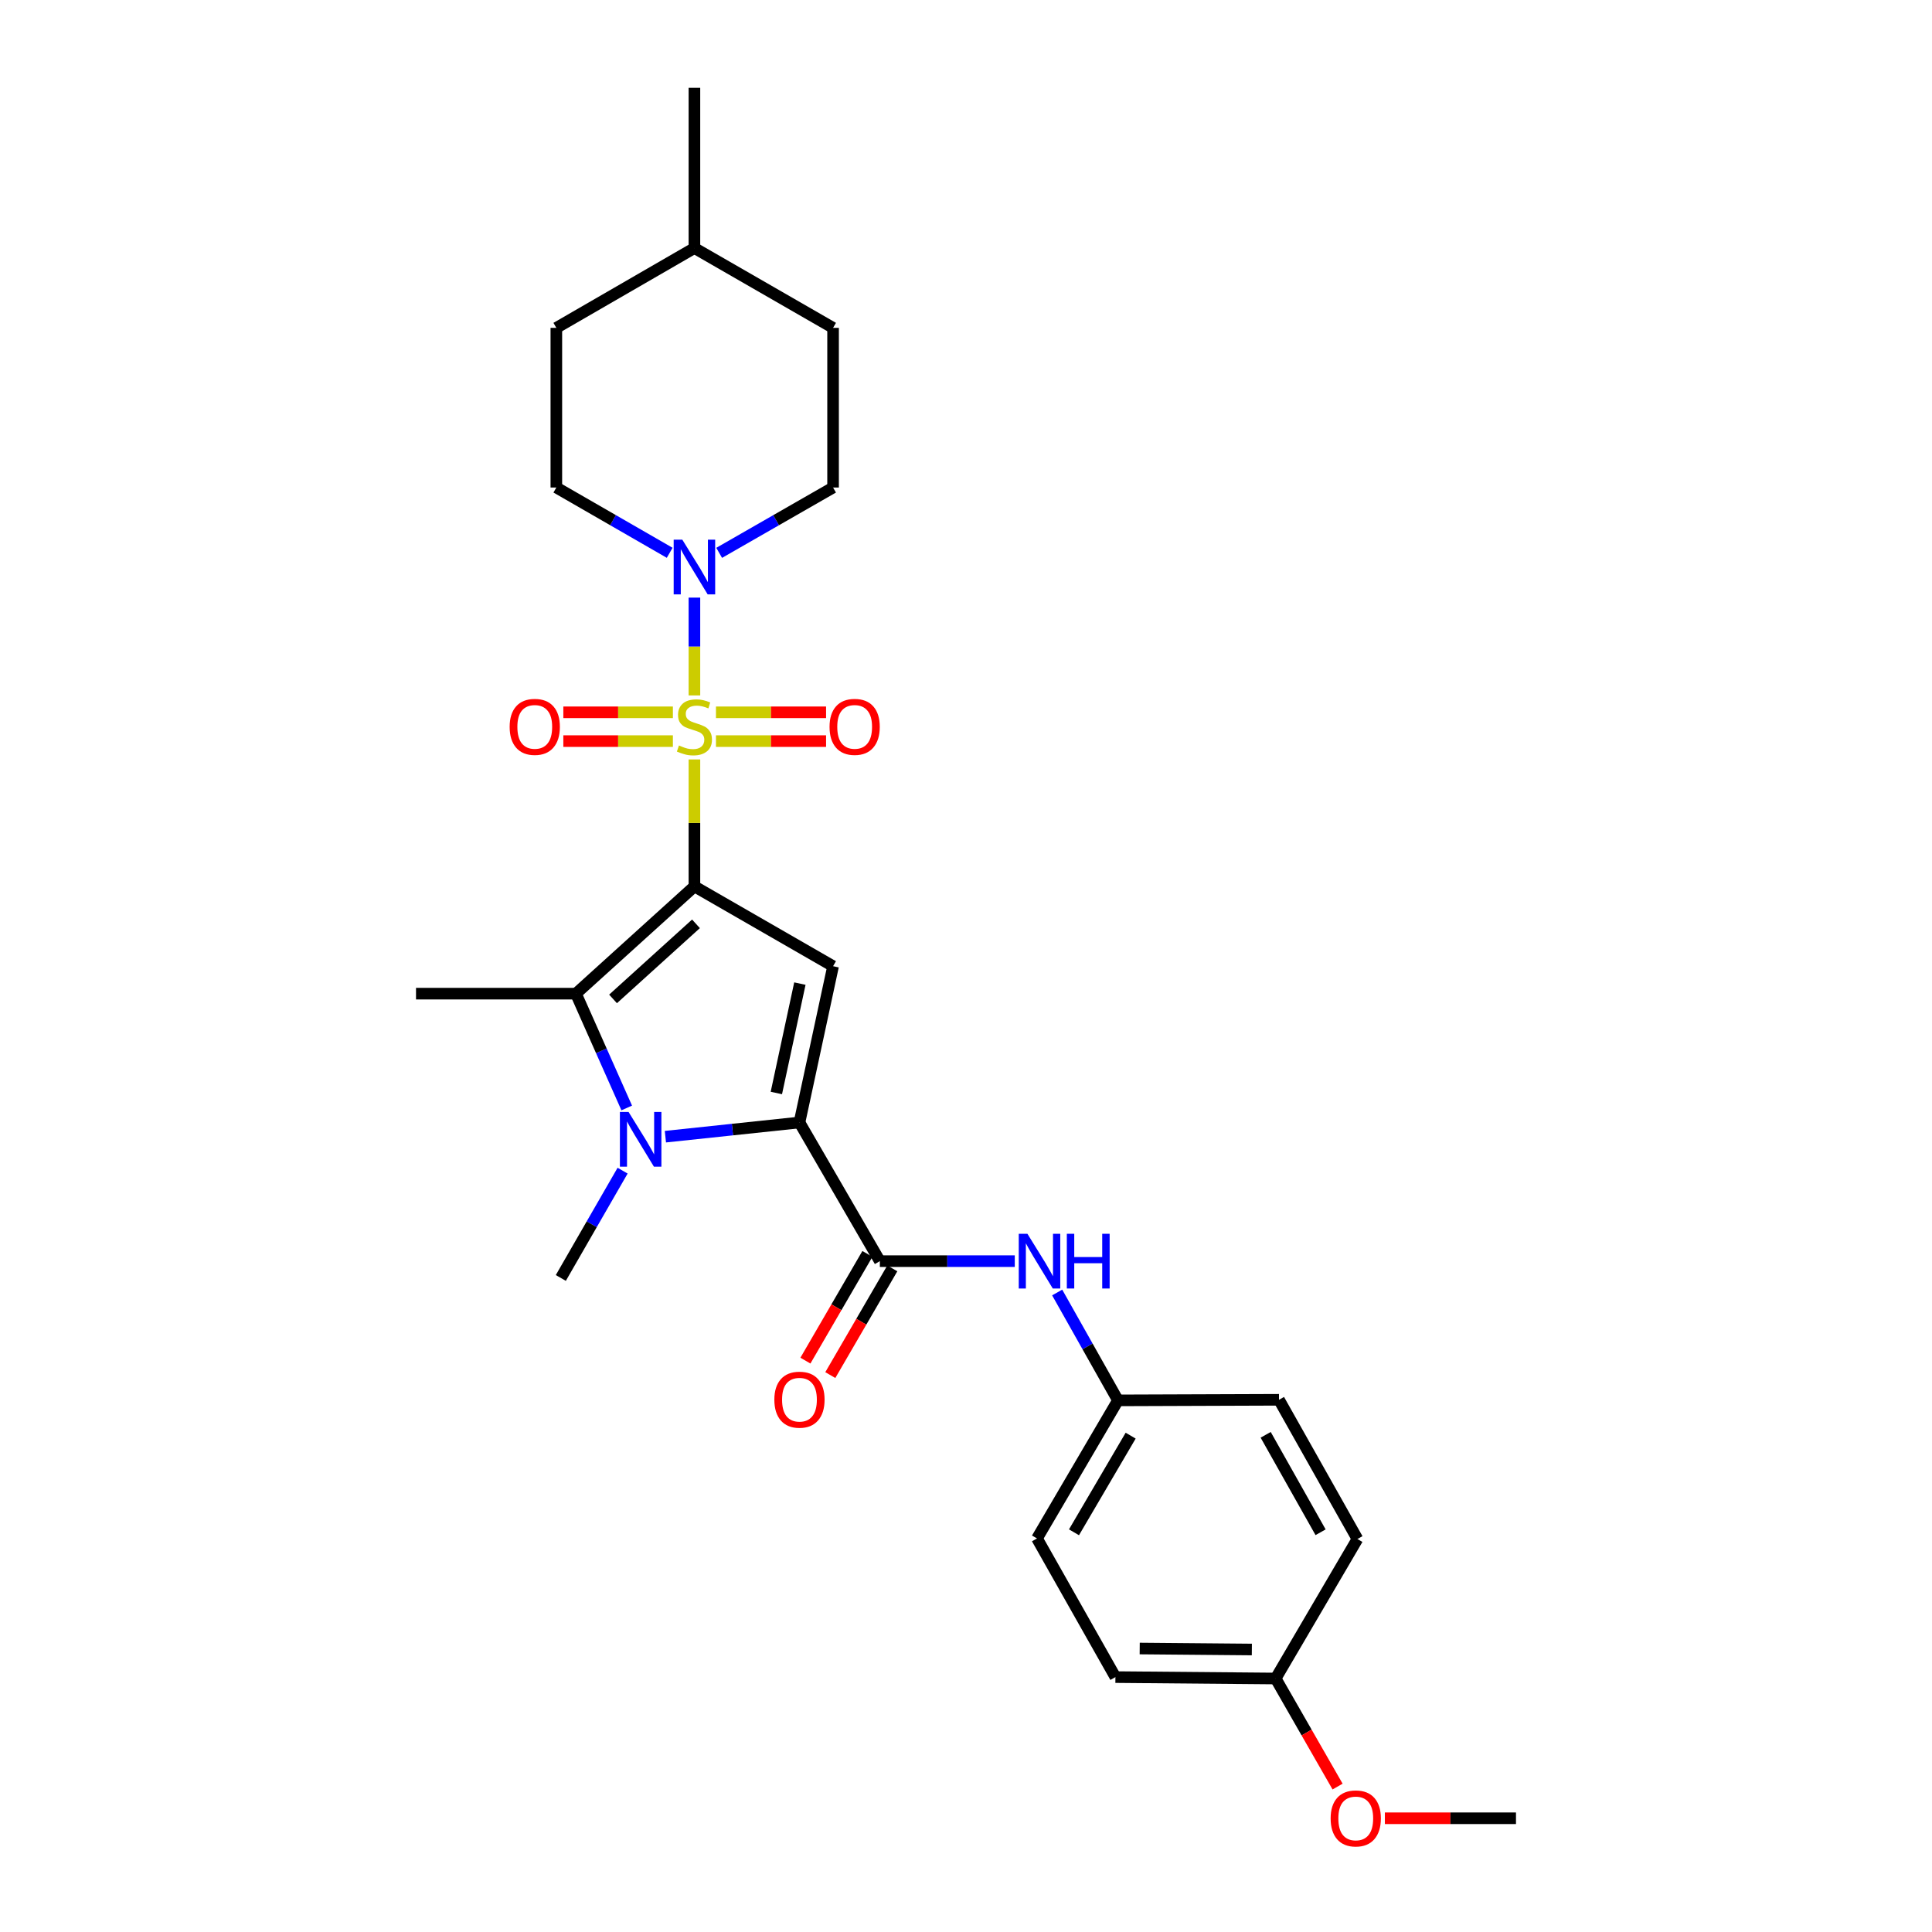 <?xml version='1.0' encoding='iso-8859-1'?>
<svg version='1.1' baseProfile='full'
              xmlns='http://www.w3.org/2000/svg'
                      xmlns:rdkit='http://www.rdkit.org/xml'
                      xmlns:xlink='http://www.w3.org/1999/xlink'
                  xml:space='preserve'
width='1000px' height='1000px' viewBox='0 0 1000 1000'>
<!-- END OF HEADER -->
<rect style='opacity:1.0;fill:#FFFFFF;stroke:none' width='1000' height='1000' x='0' y='0'> </rect>
<path class='bond-0' d='M 359.432,458.796 L 359.432,425.942' style='fill:none;fill-rule:evenodd;stroke:#000000;stroke-width:6px;stroke-linecap:butt;stroke-linejoin:miter;stroke-opacity:1' />
<path class='bond-0' d='M 359.432,425.942 L 359.432,393.087' style='fill:none;fill-rule:evenodd;stroke:#CCCC00;stroke-width:6px;stroke-linecap:butt;stroke-linejoin:miter;stroke-opacity:1' />
<path class='bond-2' d='M 359.432,458.796 L 431.198,500.107' style='fill:none;fill-rule:evenodd;stroke:#000000;stroke-width:6px;stroke-linecap:butt;stroke-linejoin:miter;stroke-opacity:1' />
<path class='bond-4' d='M 359.432,458.796 L 298.107,514.316' style='fill:none;fill-rule:evenodd;stroke:#000000;stroke-width:6px;stroke-linecap:butt;stroke-linejoin:miter;stroke-opacity:1' />
<path class='bond-4' d='M 360.236,478.173 L 317.309,517.037' style='fill:none;fill-rule:evenodd;stroke:#000000;stroke-width:6px;stroke-linecap:butt;stroke-linejoin:miter;stroke-opacity:1' />
<path class='bond-5' d='M 359.432,359.955 L 359.432,334.639' style='fill:none;fill-rule:evenodd;stroke:#CCCC00;stroke-width:6px;stroke-linecap:butt;stroke-linejoin:miter;stroke-opacity:1' />
<path class='bond-5' d='M 359.432,334.639 L 359.432,309.324' style='fill:none;fill-rule:evenodd;stroke:#0000FF;stroke-width:6px;stroke-linecap:butt;stroke-linejoin:miter;stroke-opacity:1' />
<path class='bond-8' d='M 370.585,383.593 L 399.079,383.593' style='fill:none;fill-rule:evenodd;stroke:#CCCC00;stroke-width:6px;stroke-linecap:butt;stroke-linejoin:miter;stroke-opacity:1' />
<path class='bond-8' d='M 399.079,383.593 L 427.574,383.593' style='fill:none;fill-rule:evenodd;stroke:#FF0000;stroke-width:6px;stroke-linecap:butt;stroke-linejoin:miter;stroke-opacity:1' />
<path class='bond-8' d='M 370.585,368.689 L 399.079,368.689' style='fill:none;fill-rule:evenodd;stroke:#CCCC00;stroke-width:6px;stroke-linecap:butt;stroke-linejoin:miter;stroke-opacity:1' />
<path class='bond-8' d='M 399.079,368.689 L 427.574,368.689' style='fill:none;fill-rule:evenodd;stroke:#FF0000;stroke-width:6px;stroke-linecap:butt;stroke-linejoin:miter;stroke-opacity:1' />
<path class='bond-9' d='M 348.286,368.689 L 319.933,368.689' style='fill:none;fill-rule:evenodd;stroke:#CCCC00;stroke-width:6px;stroke-linecap:butt;stroke-linejoin:miter;stroke-opacity:1' />
<path class='bond-9' d='M 319.933,368.689 L 291.581,368.689' style='fill:none;fill-rule:evenodd;stroke:#FF0000;stroke-width:6px;stroke-linecap:butt;stroke-linejoin:miter;stroke-opacity:1' />
<path class='bond-9' d='M 348.286,383.593 L 319.933,383.593' style='fill:none;fill-rule:evenodd;stroke:#CCCC00;stroke-width:6px;stroke-linecap:butt;stroke-linejoin:miter;stroke-opacity:1' />
<path class='bond-9' d='M 319.933,383.593 L 291.581,383.593' style='fill:none;fill-rule:evenodd;stroke:#FF0000;stroke-width:6px;stroke-linecap:butt;stroke-linejoin:miter;stroke-opacity:1' />
<path class='bond-1' d='M 413.801,580.998 L 431.198,500.107' style='fill:none;fill-rule:evenodd;stroke:#000000;stroke-width:6px;stroke-linecap:butt;stroke-linejoin:miter;stroke-opacity:1' />
<path class='bond-1' d='M 401.839,565.731 L 414.017,509.107' style='fill:none;fill-rule:evenodd;stroke:#000000;stroke-width:6px;stroke-linecap:butt;stroke-linejoin:miter;stroke-opacity:1' />
<path class='bond-6' d='M 413.801,580.998 L 455.41,652.765' style='fill:none;fill-rule:evenodd;stroke:#000000;stroke-width:6px;stroke-linecap:butt;stroke-linejoin:miter;stroke-opacity:1' />
<path class='bond-27' d='M 413.801,580.998 L 379.104,584.672' style='fill:none;fill-rule:evenodd;stroke:#000000;stroke-width:6px;stroke-linecap:butt;stroke-linejoin:miter;stroke-opacity:1' />
<path class='bond-27' d='M 379.104,584.672 L 344.408,588.345' style='fill:none;fill-rule:evenodd;stroke:#0000FF;stroke-width:6px;stroke-linecap:butt;stroke-linejoin:miter;stroke-opacity:1' />
<path class='bond-3' d='M 324.394,573.479 L 311.25,543.898' style='fill:none;fill-rule:evenodd;stroke:#0000FF;stroke-width:6px;stroke-linecap:butt;stroke-linejoin:miter;stroke-opacity:1' />
<path class='bond-3' d='M 311.25,543.898 L 298.107,514.316' style='fill:none;fill-rule:evenodd;stroke:#000000;stroke-width:6px;stroke-linecap:butt;stroke-linejoin:miter;stroke-opacity:1' />
<path class='bond-14' d='M 322.257,605.931 L 306.269,633.699' style='fill:none;fill-rule:evenodd;stroke:#0000FF;stroke-width:6px;stroke-linecap:butt;stroke-linejoin:miter;stroke-opacity:1' />
<path class='bond-14' d='M 306.269,633.699 L 290.282,661.468' style='fill:none;fill-rule:evenodd;stroke:#000000;stroke-width:6px;stroke-linecap:butt;stroke-linejoin:miter;stroke-opacity:1' />
<path class='bond-15' d='M 298.107,514.316 L 215.328,514.316' style='fill:none;fill-rule:evenodd;stroke:#000000;stroke-width:6px;stroke-linecap:butt;stroke-linejoin:miter;stroke-opacity:1' />
<path class='bond-11' d='M 346.63,286.129 L 317.297,269.235' style='fill:none;fill-rule:evenodd;stroke:#0000FF;stroke-width:6px;stroke-linecap:butt;stroke-linejoin:miter;stroke-opacity:1' />
<path class='bond-11' d='M 317.297,269.235 L 287.963,252.341' style='fill:none;fill-rule:evenodd;stroke:#000000;stroke-width:6px;stroke-linecap:butt;stroke-linejoin:miter;stroke-opacity:1' />
<path class='bond-12' d='M 372.24,286.156 L 401.719,269.248' style='fill:none;fill-rule:evenodd;stroke:#0000FF;stroke-width:6px;stroke-linecap:butt;stroke-linejoin:miter;stroke-opacity:1' />
<path class='bond-12' d='M 401.719,269.248 L 431.198,252.341' style='fill:none;fill-rule:evenodd;stroke:#000000;stroke-width:6px;stroke-linecap:butt;stroke-linejoin:miter;stroke-opacity:1' />
<path class='bond-7' d='M 455.41,652.765 L 490.326,652.765' style='fill:none;fill-rule:evenodd;stroke:#000000;stroke-width:6px;stroke-linecap:butt;stroke-linejoin:miter;stroke-opacity:1' />
<path class='bond-7' d='M 490.326,652.765 L 525.243,652.765' style='fill:none;fill-rule:evenodd;stroke:#0000FF;stroke-width:6px;stroke-linecap:butt;stroke-linejoin:miter;stroke-opacity:1' />
<path class='bond-10' d='M 448.966,649.021 L 432.922,676.639' style='fill:none;fill-rule:evenodd;stroke:#000000;stroke-width:6px;stroke-linecap:butt;stroke-linejoin:miter;stroke-opacity:1' />
<path class='bond-10' d='M 432.922,676.639 L 416.879,704.256' style='fill:none;fill-rule:evenodd;stroke:#FF0000;stroke-width:6px;stroke-linecap:butt;stroke-linejoin:miter;stroke-opacity:1' />
<path class='bond-10' d='M 461.854,656.508 L 445.81,684.126' style='fill:none;fill-rule:evenodd;stroke:#000000;stroke-width:6px;stroke-linecap:butt;stroke-linejoin:miter;stroke-opacity:1' />
<path class='bond-10' d='M 445.81,684.126 L 429.767,711.743' style='fill:none;fill-rule:evenodd;stroke:#FF0000;stroke-width:6px;stroke-linecap:butt;stroke-linejoin:miter;stroke-opacity:1' />
<path class='bond-13' d='M 547.193,668.993 L 562.924,696.911' style='fill:none;fill-rule:evenodd;stroke:#0000FF;stroke-width:6px;stroke-linecap:butt;stroke-linejoin:miter;stroke-opacity:1' />
<path class='bond-13' d='M 562.924,696.911 L 578.656,724.829' style='fill:none;fill-rule:evenodd;stroke:#000000;stroke-width:6px;stroke-linecap:butt;stroke-linejoin:miter;stroke-opacity:1' />
<path class='bond-17' d='M 287.963,252.341 L 287.963,169.702' style='fill:none;fill-rule:evenodd;stroke:#000000;stroke-width:6px;stroke-linecap:butt;stroke-linejoin:miter;stroke-opacity:1' />
<path class='bond-18' d='M 431.198,252.341 L 431.198,169.702' style='fill:none;fill-rule:evenodd;stroke:#000000;stroke-width:6px;stroke-linecap:butt;stroke-linejoin:miter;stroke-opacity:1' />
<path class='bond-19' d='M 578.656,724.829 L 662.006,724.531' style='fill:none;fill-rule:evenodd;stroke:#000000;stroke-width:6px;stroke-linecap:butt;stroke-linejoin:miter;stroke-opacity:1' />
<path class='bond-20' d='M 578.656,724.829 L 536.748,796.297' style='fill:none;fill-rule:evenodd;stroke:#000000;stroke-width:6px;stroke-linecap:butt;stroke-linejoin:miter;stroke-opacity:1' />
<path class='bond-20' d='M 585.227,743.089 L 555.892,793.116' style='fill:none;fill-rule:evenodd;stroke:#000000;stroke-width:6px;stroke-linecap:butt;stroke-linejoin:miter;stroke-opacity:1' />
<path class='bond-16' d='M 660.267,868.792 L 577.339,868.064' style='fill:none;fill-rule:evenodd;stroke:#000000;stroke-width:6px;stroke-linecap:butt;stroke-linejoin:miter;stroke-opacity:1' />
<path class='bond-16' d='M 647.959,853.779 L 589.909,853.269' style='fill:none;fill-rule:evenodd;stroke:#000000;stroke-width:6px;stroke-linecap:butt;stroke-linejoin:miter;stroke-opacity:1' />
<path class='bond-24' d='M 660.267,868.792 L 676.299,896.759' style='fill:none;fill-rule:evenodd;stroke:#000000;stroke-width:6px;stroke-linecap:butt;stroke-linejoin:miter;stroke-opacity:1' />
<path class='bond-24' d='M 676.299,896.759 L 692.332,924.726' style='fill:none;fill-rule:evenodd;stroke:#FF0000;stroke-width:6px;stroke-linecap:butt;stroke-linejoin:miter;stroke-opacity:1' />
<path class='bond-29' d='M 660.267,868.792 L 702.605,796.587' style='fill:none;fill-rule:evenodd;stroke:#000000;stroke-width:6px;stroke-linecap:butt;stroke-linejoin:miter;stroke-opacity:1' />
<path class='bond-28' d='M 287.963,169.702 L 359.432,128.391' style='fill:none;fill-rule:evenodd;stroke:#000000;stroke-width:6px;stroke-linecap:butt;stroke-linejoin:miter;stroke-opacity:1' />
<path class='bond-23' d='M 431.198,169.702 L 359.432,128.391' style='fill:none;fill-rule:evenodd;stroke:#000000;stroke-width:6px;stroke-linecap:butt;stroke-linejoin:miter;stroke-opacity:1' />
<path class='bond-22' d='M 662.006,724.531 L 702.605,796.587' style='fill:none;fill-rule:evenodd;stroke:#000000;stroke-width:6px;stroke-linecap:butt;stroke-linejoin:miter;stroke-opacity:1' />
<path class='bond-22' d='M 655.111,742.656 L 683.53,793.095' style='fill:none;fill-rule:evenodd;stroke:#000000;stroke-width:6px;stroke-linecap:butt;stroke-linejoin:miter;stroke-opacity:1' />
<path class='bond-21' d='M 536.748,796.297 L 577.339,868.064' style='fill:none;fill-rule:evenodd;stroke:#000000;stroke-width:6px;stroke-linecap:butt;stroke-linejoin:miter;stroke-opacity:1' />
<path class='bond-26' d='M 359.432,128.391 L 359.432,45.455' style='fill:none;fill-rule:evenodd;stroke:#000000;stroke-width:6px;stroke-linecap:butt;stroke-linejoin:miter;stroke-opacity:1' />
<path class='bond-25' d='M 716.809,941.13 L 750.741,941.13' style='fill:none;fill-rule:evenodd;stroke:#FF0000;stroke-width:6px;stroke-linecap:butt;stroke-linejoin:miter;stroke-opacity:1' />
<path class='bond-25' d='M 750.741,941.13 L 784.672,941.13' style='fill:none;fill-rule:evenodd;stroke:#000000;stroke-width:6px;stroke-linecap:butt;stroke-linejoin:miter;stroke-opacity:1' />
<path  class='atom-1' d='M 351.432 385.861
Q 351.752 385.981, 353.072 386.541
Q 354.392 387.101, 355.832 387.461
Q 357.312 387.781, 358.752 387.781
Q 361.432 387.781, 362.992 386.501
Q 364.552 385.181, 364.552 382.901
Q 364.552 381.341, 363.752 380.381
Q 362.992 379.421, 361.792 378.901
Q 360.592 378.381, 358.592 377.781
Q 356.072 377.021, 354.552 376.301
Q 353.072 375.581, 351.992 374.061
Q 350.952 372.541, 350.952 369.981
Q 350.952 366.421, 353.352 364.221
Q 355.792 362.021, 360.592 362.021
Q 363.872 362.021, 367.592 363.581
L 366.672 366.661
Q 363.272 365.261, 360.712 365.261
Q 357.952 365.261, 356.432 366.421
Q 354.912 367.541, 354.952 369.501
Q 354.952 371.021, 355.712 371.941
Q 356.512 372.861, 357.632 373.381
Q 358.792 373.901, 360.712 374.501
Q 363.272 375.301, 364.792 376.101
Q 366.312 376.901, 367.392 378.541
Q 368.512 380.141, 368.512 382.901
Q 368.512 386.821, 365.872 388.941
Q 363.272 391.021, 358.912 391.021
Q 356.392 391.021, 354.472 390.461
Q 352.592 389.941, 350.352 389.021
L 351.432 385.861
' fill='#CCCC00'/>
<path  class='atom-4' d='M 325.341 575.541
L 334.621 590.541
Q 335.541 592.021, 337.021 594.701
Q 338.501 597.381, 338.581 597.541
L 338.581 575.541
L 342.341 575.541
L 342.341 603.861
L 338.461 603.861
L 328.501 587.461
Q 327.341 585.541, 326.101 583.341
Q 324.901 581.141, 324.541 580.461
L 324.541 603.861
L 320.861 603.861
L 320.861 575.541
L 325.341 575.541
' fill='#0000FF'/>
<path  class='atom-6' d='M 353.172 279.343
L 362.452 294.343
Q 363.372 295.823, 364.852 298.503
Q 366.332 301.183, 366.412 301.343
L 366.412 279.343
L 370.172 279.343
L 370.172 307.663
L 366.292 307.663
L 356.332 291.263
Q 355.172 289.343, 353.932 287.143
Q 352.732 284.943, 352.372 284.263
L 352.372 307.663
L 348.692 307.663
L 348.692 279.343
L 353.172 279.343
' fill='#0000FF'/>
<path  class='atom-8' d='M 531.788 638.605
L 541.068 653.605
Q 541.988 655.085, 543.468 657.765
Q 544.948 660.445, 545.028 660.605
L 545.028 638.605
L 548.788 638.605
L 548.788 666.925
L 544.908 666.925
L 534.948 650.525
Q 533.788 648.605, 532.548 646.405
Q 531.348 644.205, 530.988 643.525
L 530.988 666.925
L 527.308 666.925
L 527.308 638.605
L 531.788 638.605
' fill='#0000FF'/>
<path  class='atom-8' d='M 552.188 638.605
L 556.028 638.605
L 556.028 650.645
L 570.508 650.645
L 570.508 638.605
L 574.348 638.605
L 574.348 666.925
L 570.508 666.925
L 570.508 653.845
L 556.028 653.845
L 556.028 666.925
L 552.188 666.925
L 552.188 638.605
' fill='#0000FF'/>
<path  class='atom-9' d='M 429.368 376.221
Q 429.368 369.421, 432.728 365.621
Q 436.088 361.821, 442.368 361.821
Q 448.648 361.821, 452.008 365.621
Q 455.368 369.421, 455.368 376.221
Q 455.368 383.101, 451.968 387.021
Q 448.568 390.901, 442.368 390.901
Q 436.128 390.901, 432.728 387.021
Q 429.368 383.141, 429.368 376.221
M 442.368 387.701
Q 446.688 387.701, 449.008 384.821
Q 451.368 381.901, 451.368 376.221
Q 451.368 370.661, 449.008 367.861
Q 446.688 365.021, 442.368 365.021
Q 438.048 365.021, 435.688 367.821
Q 433.368 370.621, 433.368 376.221
Q 433.368 381.941, 435.688 384.821
Q 438.048 387.701, 442.368 387.701
' fill='#FF0000'/>
<path  class='atom-10' d='M 263.793 376.221
Q 263.793 369.421, 267.153 365.621
Q 270.513 361.821, 276.793 361.821
Q 283.073 361.821, 286.433 365.621
Q 289.793 369.421, 289.793 376.221
Q 289.793 383.101, 286.393 387.021
Q 282.993 390.901, 276.793 390.901
Q 270.553 390.901, 267.153 387.021
Q 263.793 383.141, 263.793 376.221
M 276.793 387.701
Q 281.113 387.701, 283.433 384.821
Q 285.793 381.901, 285.793 376.221
Q 285.793 370.661, 283.433 367.861
Q 281.113 365.021, 276.793 365.021
Q 272.473 365.021, 270.113 367.821
Q 267.793 370.621, 267.793 376.221
Q 267.793 381.941, 270.113 384.821
Q 272.473 387.701, 276.793 387.701
' fill='#FF0000'/>
<path  class='atom-11' d='M 400.801 724.47
Q 400.801 717.67, 404.161 713.87
Q 407.521 710.07, 413.801 710.07
Q 420.081 710.07, 423.441 713.87
Q 426.801 717.67, 426.801 724.47
Q 426.801 731.35, 423.401 735.27
Q 420.001 739.15, 413.801 739.15
Q 407.561 739.15, 404.161 735.27
Q 400.801 731.39, 400.801 724.47
M 413.801 735.95
Q 418.121 735.95, 420.441 733.07
Q 422.801 730.15, 422.801 724.47
Q 422.801 718.91, 420.441 716.11
Q 418.121 713.27, 413.801 713.27
Q 409.481 713.27, 407.121 716.07
Q 404.801 718.87, 404.801 724.47
Q 404.801 730.19, 407.121 733.07
Q 409.481 735.95, 413.801 735.95
' fill='#FF0000'/>
<path  class='atom-25' d='M 688.736 941.21
Q 688.736 934.41, 692.096 930.61
Q 695.456 926.81, 701.736 926.81
Q 708.016 926.81, 711.376 930.61
Q 714.736 934.41, 714.736 941.21
Q 714.736 948.09, 711.336 952.01
Q 707.936 955.89, 701.736 955.89
Q 695.496 955.89, 692.096 952.01
Q 688.736 948.13, 688.736 941.21
M 701.736 952.69
Q 706.056 952.69, 708.376 949.81
Q 710.736 946.89, 710.736 941.21
Q 710.736 935.65, 708.376 932.85
Q 706.056 930.01, 701.736 930.01
Q 697.416 930.01, 695.056 932.81
Q 692.736 935.61, 692.736 941.21
Q 692.736 946.93, 695.056 949.81
Q 697.416 952.69, 701.736 952.69
' fill='#FF0000'/>
</svg>
